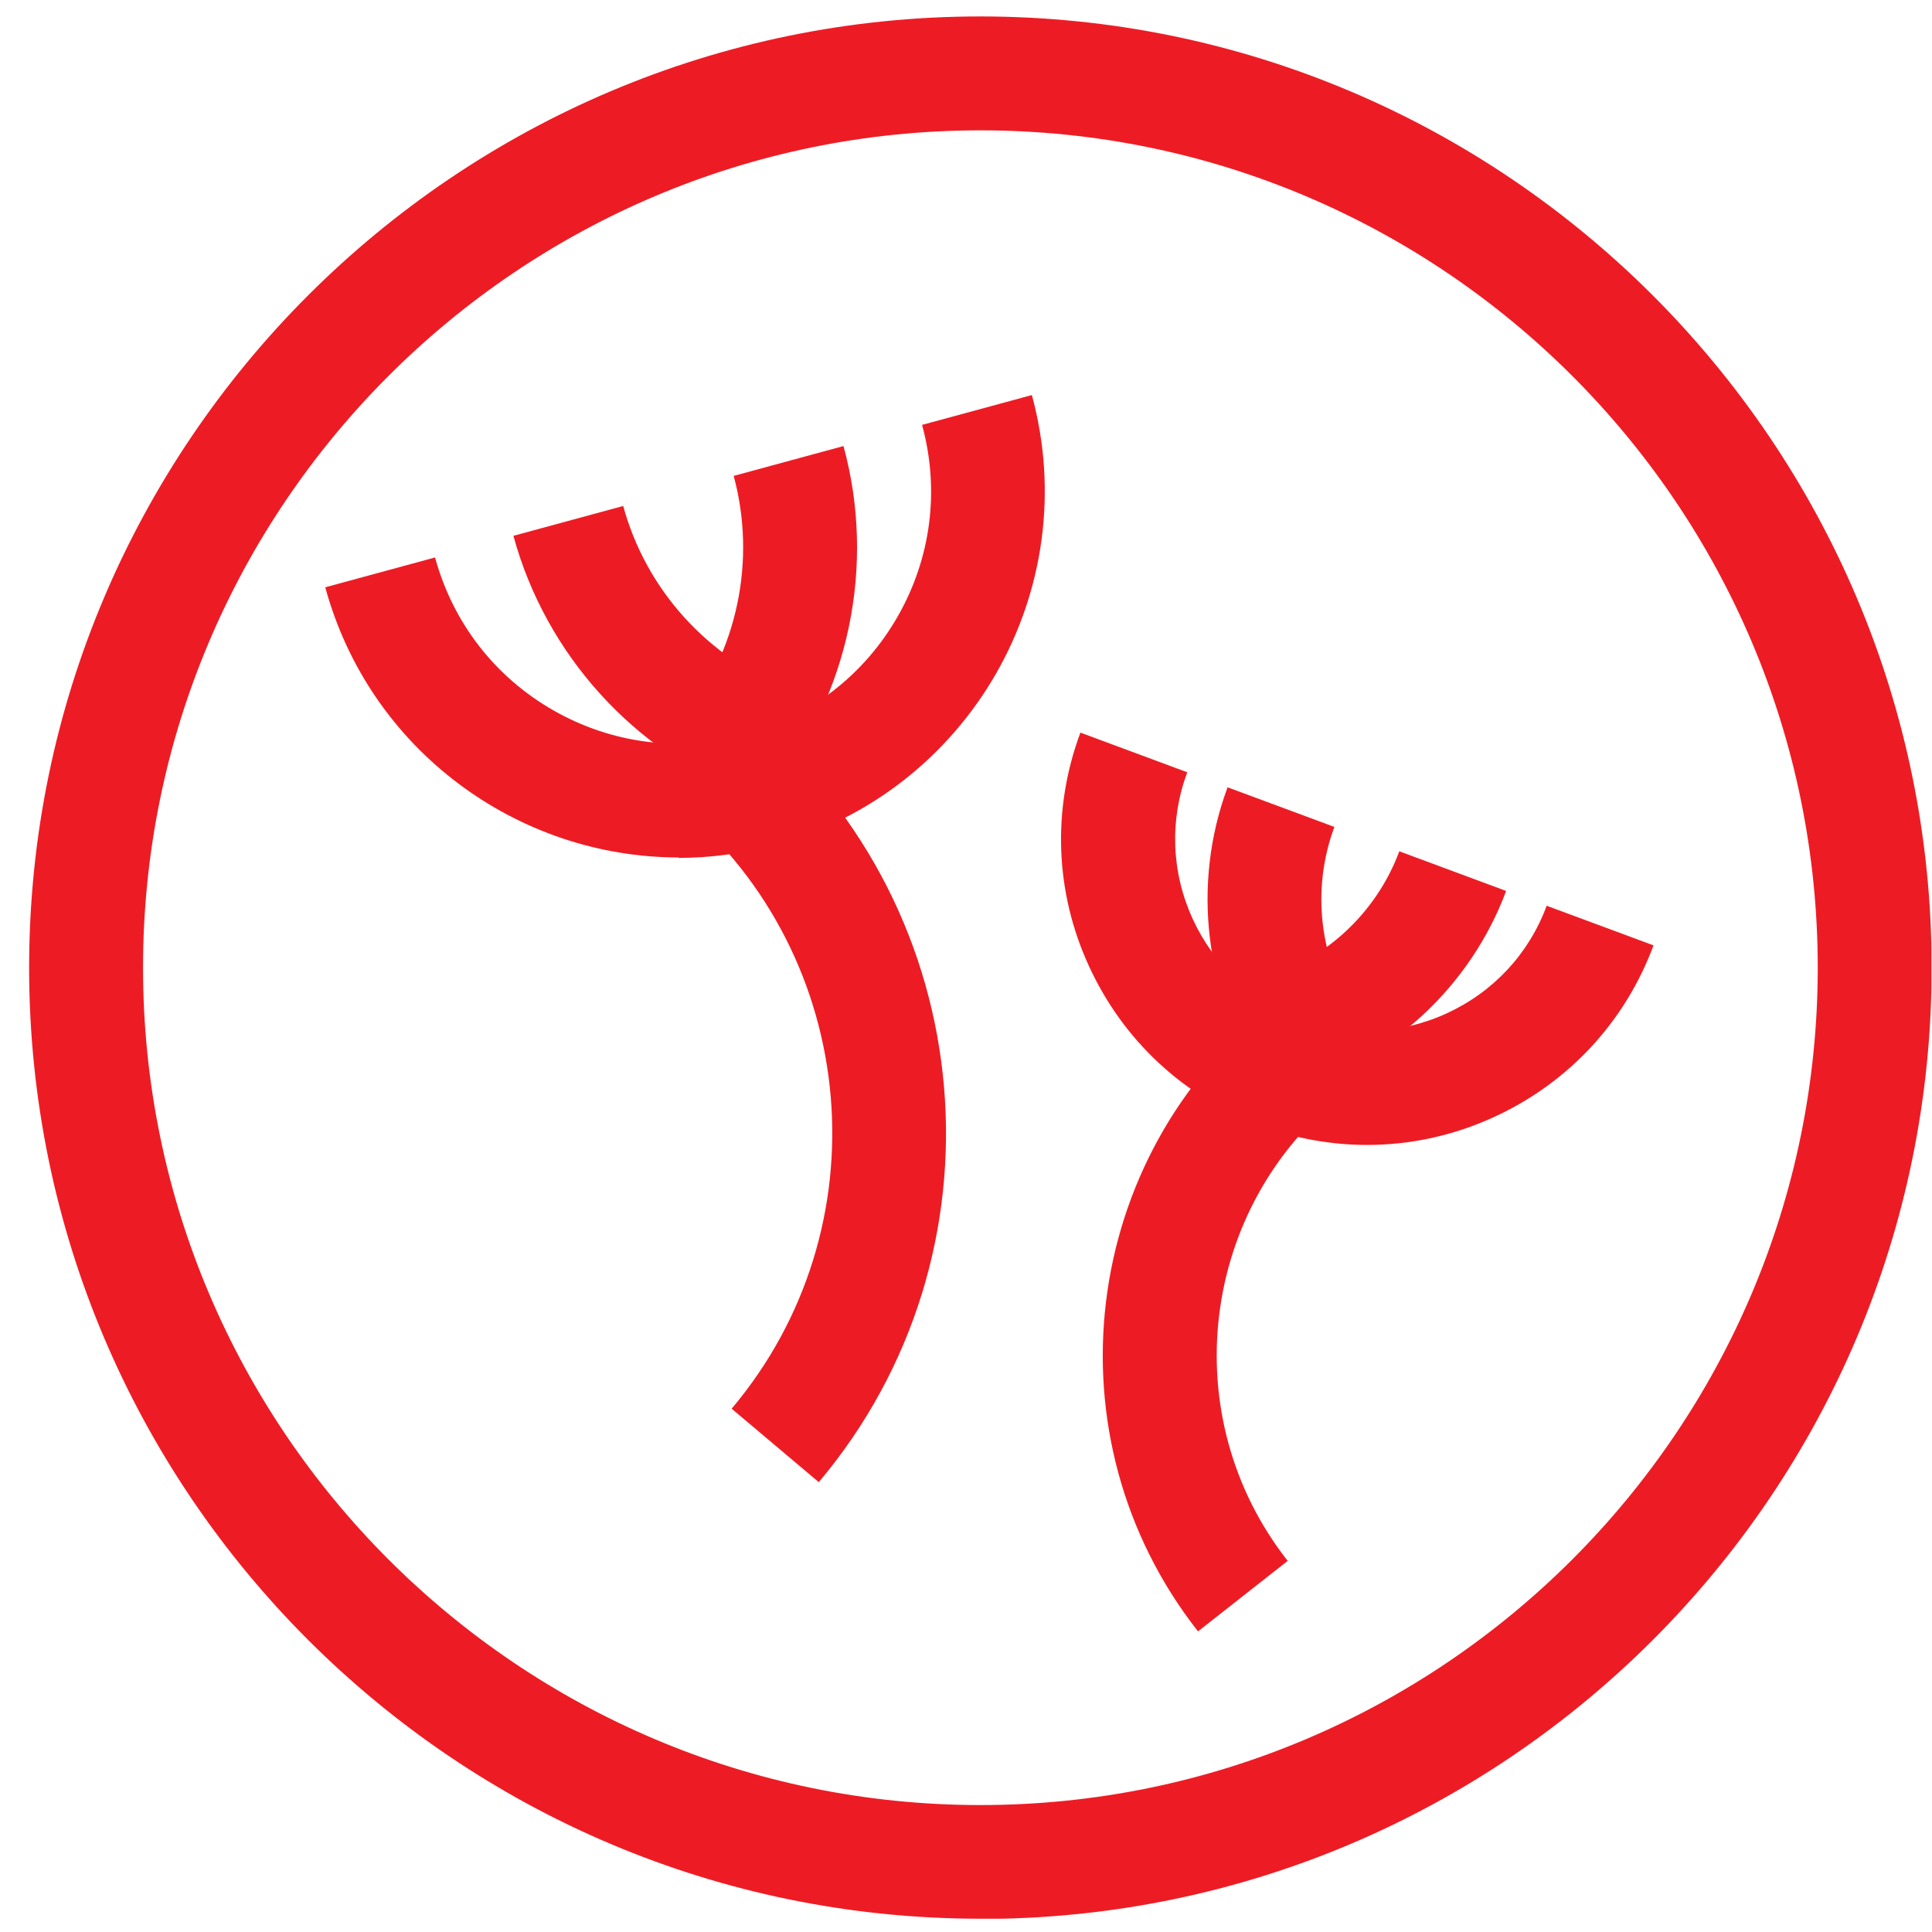<svg xmlns="http://www.w3.org/2000/svg" fill="none" viewBox="0 0 65 65" height="65" width="65">
<g clip-path="url(#clip0_145_362)">
<path fill="#ED1C24" d="M32.984 64.553C15.335 64.553 0.98 50.199 0.98 32.557C0.98 14.915 15.335 0.553 32.984 0.553C50.634 0.553 64.988 14.908 64.988 32.557C64.988 50.207 50.634 64.561 32.984 64.561V64.553ZM32.984 4.385C17.45 4.385 4.812 17.023 4.812 32.557C4.812 48.092 17.45 60.729 32.984 60.729C48.519 60.729 61.156 48.092 61.156 32.557C61.156 17.023 48.519 4.385 32.984 4.385Z"></path>
<path fill="#ED1C24" d="M27.543 49.862L24.615 47.394C29.735 41.325 28.961 32.22 22.883 27.101L25.351 24.173C33.038 30.657 34.026 42.183 27.543 49.87V49.862Z"></path>
<path fill="#ED1C24" d="M22.837 28.848C17.412 28.848 12.438 25.238 10.943 19.759L14.637 18.755C15.235 20.947 16.645 22.771 18.615 23.897C20.584 25.024 22.876 25.315 25.06 24.717C27.252 24.119 29.076 22.709 30.202 20.74C31.329 18.77 31.62 16.479 31.022 14.295L34.716 13.291C36.502 19.851 32.624 26.633 26.064 28.427C24.983 28.718 23.895 28.863 22.83 28.863L22.837 28.848Z"></path>
<path fill="#ED1C24" d="M25.964 26.595L22.975 24.196C24.814 21.905 25.451 18.847 24.684 16.011L28.378 15.007C29.474 19.015 28.57 23.353 25.964 26.595Z"></path>
<path fill="#ED1C24" d="M25.19 26.771C21.32 25.292 18.362 22.02 17.273 18.027L20.967 17.023C21.734 19.843 23.826 22.15 26.554 23.192L25.182 26.771H25.19Z"></path>
<path fill="#ED1C24" d="M40.303 54.882C35.184 48.36 36.326 38.888 42.848 33.768L45.216 36.78C40.357 40.597 39.506 47.655 43.323 52.514L40.311 54.882H40.303Z"></path>
<path fill="#ED1C24" d="M45.997 38.52C44.787 38.52 43.576 38.305 42.411 37.868C39.836 36.91 37.79 35.01 36.64 32.511C35.49 30.013 35.391 27.223 36.349 24.648L39.943 25.982C39.345 27.599 39.407 29.346 40.127 30.917C40.847 32.481 42.127 33.676 43.744 34.274C45.361 34.879 47.116 34.81 48.68 34.09C50.243 33.37 51.439 32.09 52.036 30.473L55.631 31.806C54.673 34.381 52.772 36.428 50.274 37.577C48.91 38.206 47.454 38.52 45.997 38.52Z"></path>
<path fill="#ED1C24" d="M42.441 36.282C40.526 33.393 40.096 29.737 41.3 26.488L44.894 27.821C44.112 29.921 44.388 32.289 45.63 34.159L42.441 36.282Z"></path>
<path fill="#ED1C24" d="M43.461 36.634L42.411 32.948C44.556 32.343 46.304 30.726 47.078 28.641L50.672 29.975C49.469 33.201 46.771 35.692 43.453 36.634H43.461Z"></path>
</g>
<defs>
<clipPath id="clip0_145_362">
<rect transform="translate(0.98 0.553)" fill="white" height="64" width="64"></rect>
</clipPath>
</defs>
</svg>
